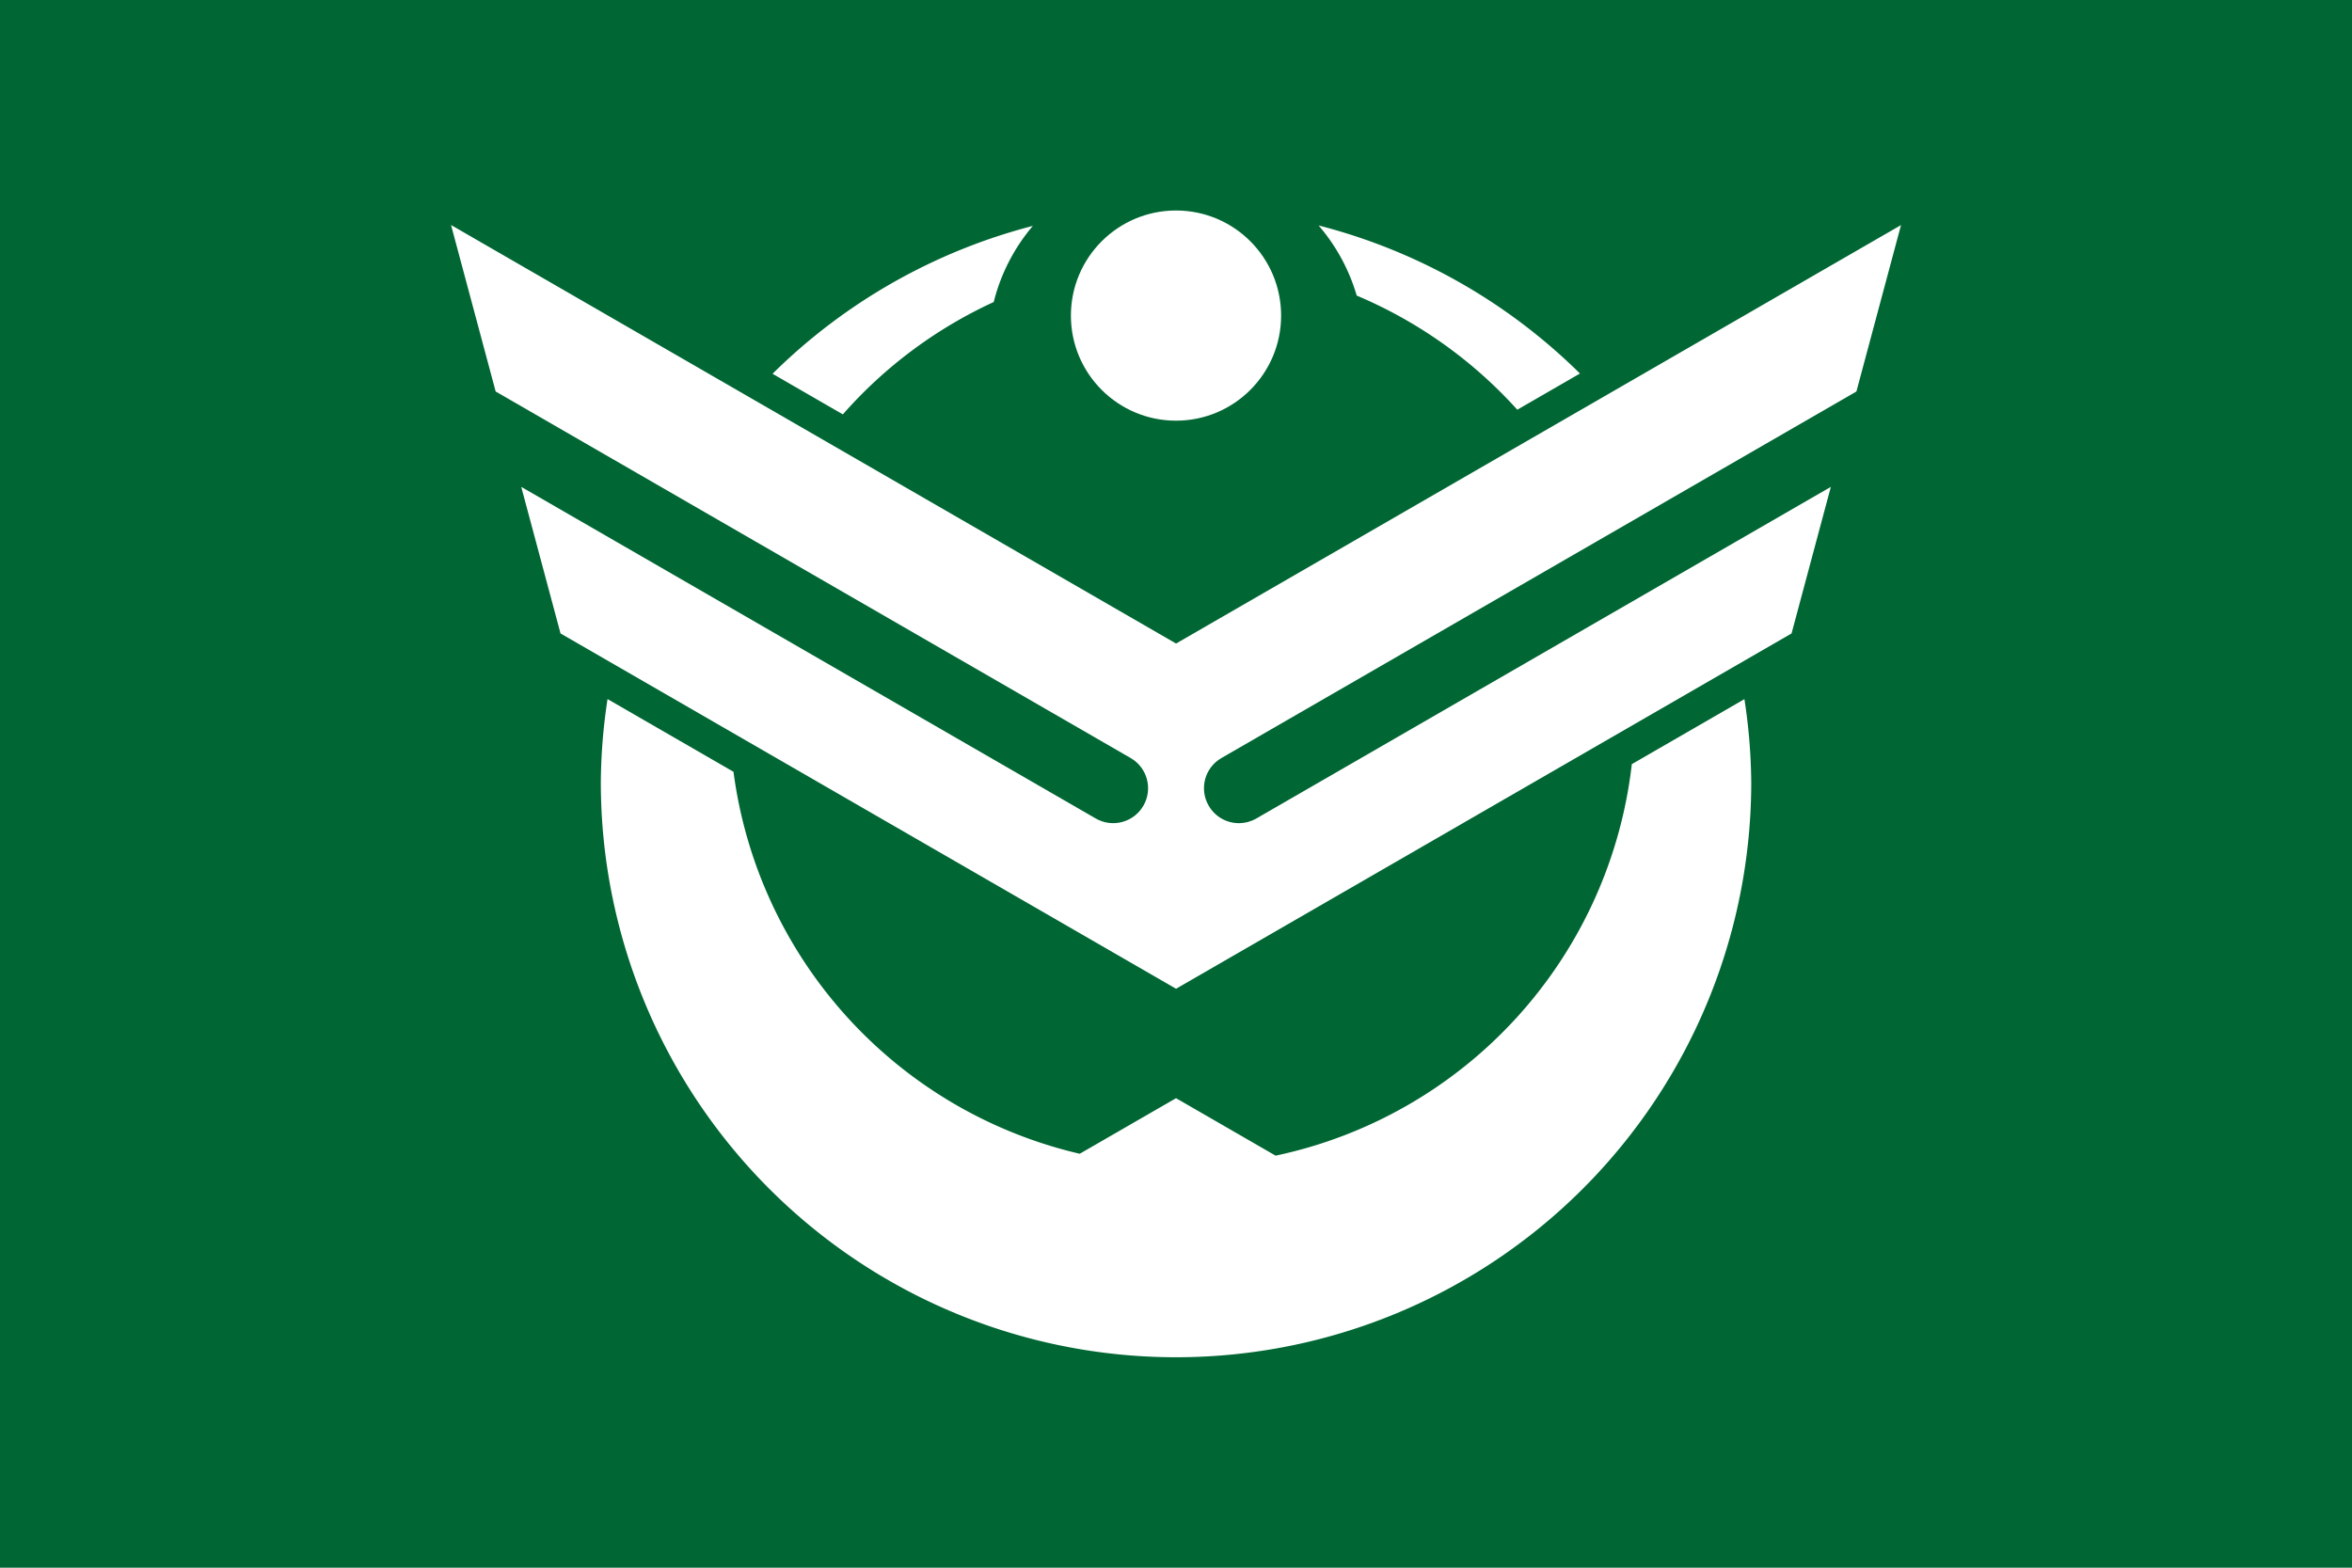 <?xml version="1.0" encoding="utf-8"?>
<svg viewBox="0 0 1687.5 1125" xmlns="http://www.w3.org/2000/svg">
  <rect width="1687.5" height="1125" style="fill: rgb(0, 102, 51);" transform="matrix(1, 0, 0, 1, -2.842170943040401e-14, 0)">
    <title>Flag of Bisai, Aichi (1955–2005)</title>
  </rect>
  <g id="layer1" transform="matrix(19.659, 0, 0, 19.659, -1121.14, -2323.656)">
    <path style="opacity: 1; fill-opacity: 1; fill-rule: nonzero; stroke: none; stroke-width: 1.013; stroke-linecap: square; stroke-linejoin: miter; stroke-miterlimit: 4; stroke-dasharray: none; stroke-dashoffset: 0; stroke-opacity: 1; paint-order: fill markers; fill: rgb(255, 255, 255);" d="m 73.491,126.413 1.131,4.221 0.497,1.855 20.383,11.768 2.79,1.611 c 0.611,0.353 0.819,1.129 0.467,1.74 -0.353,0.611 -1.129,0.819 -1.74,0.467 l -4.064,-2.346 -16.903,-9.759 1.434,5.351 10.553,6.093 0.999,0.577 10.912,6.3 10.912,-6.3 0.999,-0.577 10.553,-6.093 1.434,-5.351 -16.903,9.759 -4.064,2.346 c -0.191,0.11 -0.398,0.166 -0.603,0.171 -0.452,0.012 -0.894,-0.218 -1.137,-0.638 -0.353,-0.611 -0.145,-1.387 0.467,-1.74 l 2.79,-1.611 20.383,-11.768 0.497,-1.855 1.131,-4.221 -20.003,11.549 -6.455,3.727 -6.455,-3.727 z" id="rect891-74"/>
    <path style="opacity: 1; fill-opacity: 1; fill-rule: nonzero; stroke: none; stroke-width: 1.171; stroke-linecap: square; stroke-linejoin: miter; stroke-miterlimit: 4; stroke-dasharray: none; stroke-dashoffset: 0; stroke-opacity: 1; paint-order: fill markers; fill: rgb(255, 255, 255);" d="m 105.153,126.428 a 6.871,6.871 0 0 1 1.391,2.56 16.529,16.529 0 0 1 5.86,4.166 l 2.288,-1.321 a 20.993,20.993 0 0 0 -9.539,-5.405 z m -10.427,0.015 a 20.993,20.993 0 0 0 -9.502,5.399 l 2.566,1.482 a 16.529,16.529 0 0 1 5.506,-4.101 6.871,6.871 0 0 1 1.43,-2.781 z m -15.524,17.273 a 20.993,20.993 0 0 0 -0.245,3.033 20.993,20.993 0 0 0 20.993,20.993 20.993,20.993 0 0 0 20.993,-20.993 20.993,20.993 0 0 0 -0.249,-3.03 l -4.11,2.373 a 16.529,16.529 0 0 1 -13,14.291 l -3.634,-2.098 -3.515,2.029 a 16.529,16.529 0 0 1 -12.636,-13.943 z" id="path826"/>
    <circle style="opacity: 1; fill-opacity: 1; fill-rule: nonzero; stroke: none; stroke-width: 1.097; stroke-linecap: square; stroke-linejoin: miter; stroke-miterlimit: 4; stroke-dasharray: none; stroke-dashoffset: 0; stroke-opacity: 1; paint-order: fill markers; fill: rgb(255, 255, 255);" id="path831" cx="99.949" cy="129.718" r="3.836"/>
  </g>
</svg>